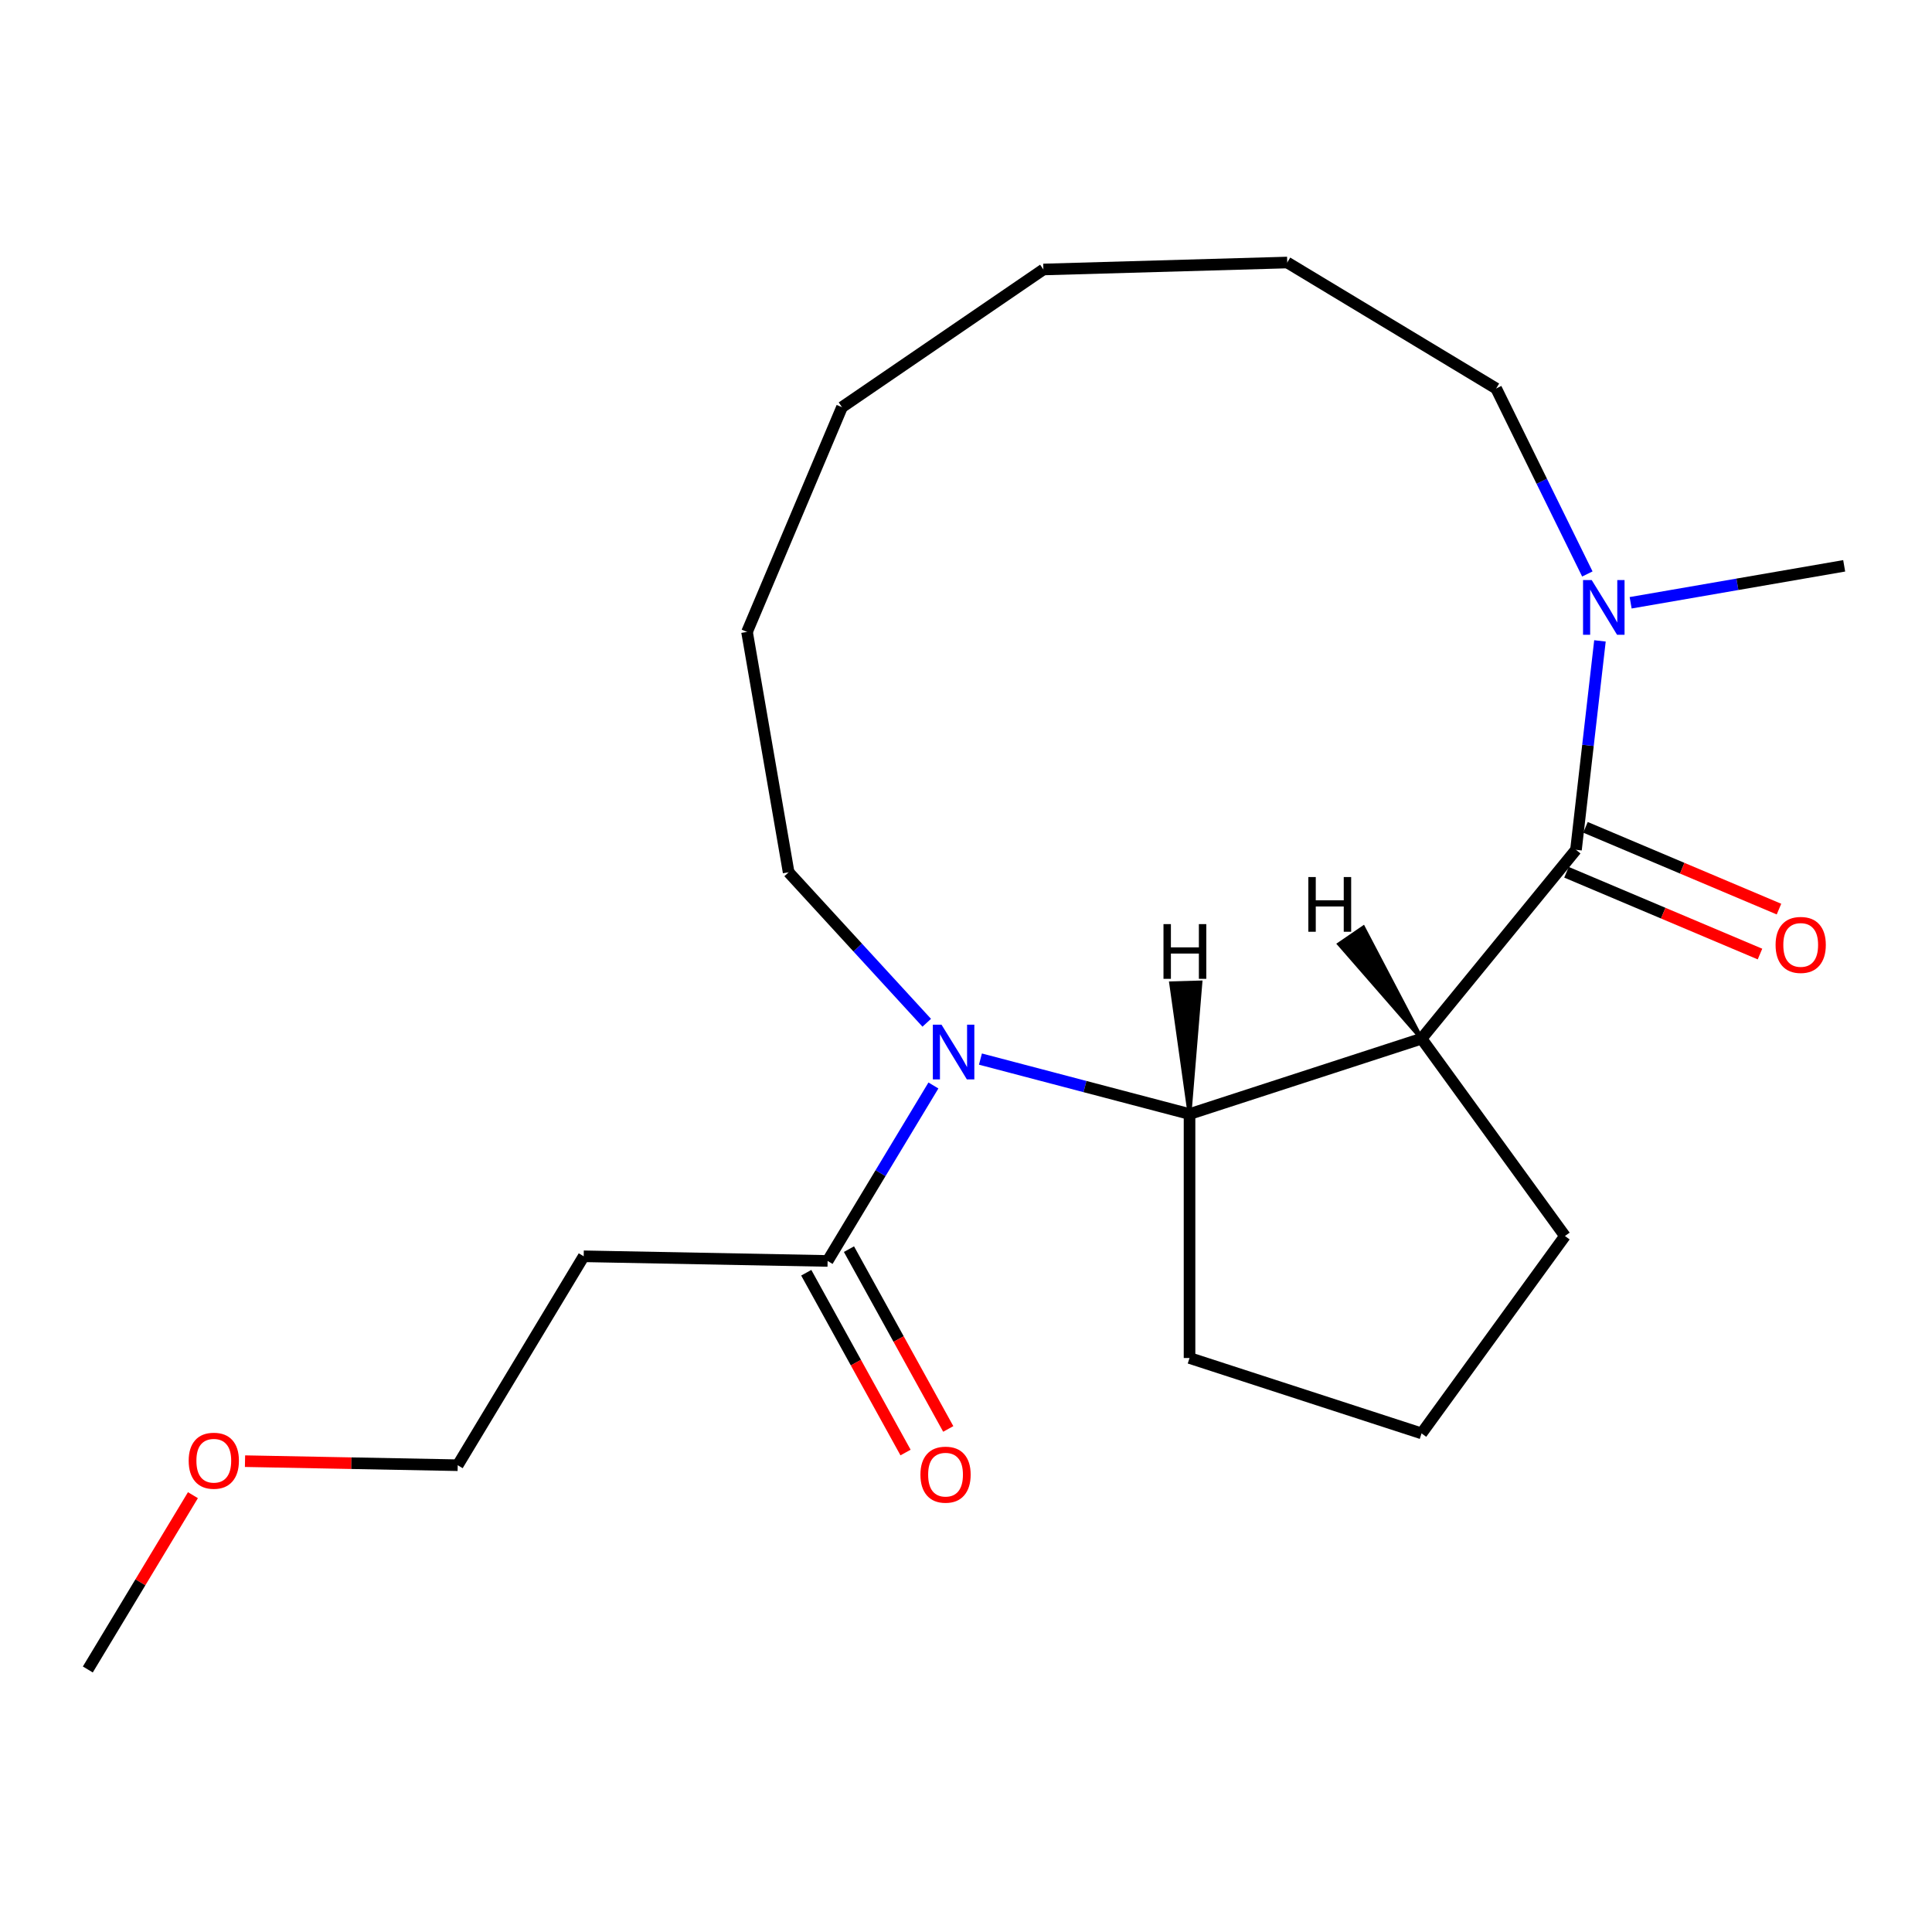 <?xml version='1.0' encoding='iso-8859-1'?>
<svg version='1.1' baseProfile='full'
              xmlns='http://www.w3.org/2000/svg'
                      xmlns:rdkit='http://www.rdkit.org/xml'
                      xmlns:xlink='http://www.w3.org/1999/xlink'
                  xml:space='preserve'
width='1000px' height='1000px' viewBox='0 0 1000 1000'>
<!-- END OF HEADER -->
<rect style='opacity:1.0;fill:#FFFFFF;stroke:none' width='1000' height='1000' x='0' y='0'> </rect>
<path class='bond-0' d='M 735.795,537.607 L 815.727,439.854' style='fill:none;fill-rule:evenodd;stroke:#000000;stroke-width:6px;stroke-linecap:butt;stroke-linejoin:miter;stroke-opacity:1' />
<path class='bond-2' d='M 735.795,537.607 L 615.702,576.628' style='fill:none;fill-rule:evenodd;stroke:#000000;stroke-width:6px;stroke-linecap:butt;stroke-linejoin:miter;stroke-opacity:1' />
<path class='bond-8' d='M 735.795,537.607 L 810.017,639.765' style='fill:none;fill-rule:evenodd;stroke:#000000;stroke-width:6px;stroke-linecap:butt;stroke-linejoin:miter;stroke-opacity:1' />
<path class='bond-23' d='M 735.795,537.607 L 705.654,480.105 L 693.146,488.658 Z' style='fill:#000000;fill-rule:evenodd;fill-opacity:1;stroke:#000000;stroke-width:2px;stroke-linecap:butt;stroke-linejoin:miter;stroke-opacity:1;' />
<path class='bond-3' d='M 815.727,439.854 L 821.931,385.787' style='fill:none;fill-rule:evenodd;stroke:#000000;stroke-width:6px;stroke-linecap:butt;stroke-linejoin:miter;stroke-opacity:1' />
<path class='bond-3' d='M 821.931,385.787 L 828.135,331.721' style='fill:none;fill-rule:evenodd;stroke:#0000FF;stroke-width:6px;stroke-linecap:butt;stroke-linejoin:miter;stroke-opacity:1' />
<path class='bond-5' d='M 810.812,451.485 L 860.89,472.649' style='fill:none;fill-rule:evenodd;stroke:#000000;stroke-width:6px;stroke-linecap:butt;stroke-linejoin:miter;stroke-opacity:1' />
<path class='bond-5' d='M 860.89,472.649 L 910.969,493.812' style='fill:none;fill-rule:evenodd;stroke:#FF0000;stroke-width:6px;stroke-linecap:butt;stroke-linejoin:miter;stroke-opacity:1' />
<path class='bond-5' d='M 820.643,428.223 L 870.721,449.386' style='fill:none;fill-rule:evenodd;stroke:#000000;stroke-width:6px;stroke-linecap:butt;stroke-linejoin:miter;stroke-opacity:1' />
<path class='bond-5' d='M 870.721,449.386 L 920.799,470.549' style='fill:none;fill-rule:evenodd;stroke:#FF0000;stroke-width:6px;stroke-linecap:butt;stroke-linejoin:miter;stroke-opacity:1' />
<path class='bond-1' d='M 507.474,548.18 L 561.588,562.404' style='fill:none;fill-rule:evenodd;stroke:#0000FF;stroke-width:6px;stroke-linecap:butt;stroke-linejoin:miter;stroke-opacity:1' />
<path class='bond-1' d='M 561.588,562.404 L 615.702,576.628' style='fill:none;fill-rule:evenodd;stroke:#000000;stroke-width:6px;stroke-linecap:butt;stroke-linejoin:miter;stroke-opacity:1' />
<path class='bond-4' d='M 483.135,561.844 L 455.752,607.252' style='fill:none;fill-rule:evenodd;stroke:#0000FF;stroke-width:6px;stroke-linecap:butt;stroke-linejoin:miter;stroke-opacity:1' />
<path class='bond-4' d='M 455.752,607.252 L 428.37,652.661' style='fill:none;fill-rule:evenodd;stroke:#000000;stroke-width:6px;stroke-linecap:butt;stroke-linejoin:miter;stroke-opacity:1' />
<path class='bond-9' d='M 479.68,529.385 L 443.937,490.441' style='fill:none;fill-rule:evenodd;stroke:#0000FF;stroke-width:6px;stroke-linecap:butt;stroke-linejoin:miter;stroke-opacity:1' />
<path class='bond-9' d='M 443.937,490.441 L 408.194,451.496' style='fill:none;fill-rule:evenodd;stroke:#000000;stroke-width:6px;stroke-linecap:butt;stroke-linejoin:miter;stroke-opacity:1' />
<path class='bond-10' d='M 615.702,576.628 L 615.702,702.901' style='fill:none;fill-rule:evenodd;stroke:#000000;stroke-width:6px;stroke-linecap:butt;stroke-linejoin:miter;stroke-opacity:1' />
<path class='bond-24' d='M 615.702,576.628 L 621.336,508.528 L 606.189,508.961 Z' style='fill:#000000;fill-rule:evenodd;fill-opacity:1;stroke:#000000;stroke-width:2px;stroke-linecap:butt;stroke-linejoin:miter;stroke-opacity:1;' />
<path class='bond-11' d='M 844.018,311.999 L 899.282,302.435' style='fill:none;fill-rule:evenodd;stroke:#0000FF;stroke-width:6px;stroke-linecap:butt;stroke-linejoin:miter;stroke-opacity:1' />
<path class='bond-11' d='M 899.282,302.435 L 954.545,292.871' style='fill:none;fill-rule:evenodd;stroke:#000000;stroke-width:6px;stroke-linecap:butt;stroke-linejoin:miter;stroke-opacity:1' />
<path class='bond-12' d='M 821.607,297.087 L 798.007,249.087' style='fill:none;fill-rule:evenodd;stroke:#0000FF;stroke-width:6px;stroke-linecap:butt;stroke-linejoin:miter;stroke-opacity:1' />
<path class='bond-12' d='M 798.007,249.087 L 774.407,201.086' style='fill:none;fill-rule:evenodd;stroke:#000000;stroke-width:6px;stroke-linecap:butt;stroke-linejoin:miter;stroke-opacity:1' />
<path class='bond-6' d='M 428.37,652.661 L 302.119,650.257' style='fill:none;fill-rule:evenodd;stroke:#000000;stroke-width:6px;stroke-linecap:butt;stroke-linejoin:miter;stroke-opacity:1' />
<path class='bond-7' d='M 417.316,658.765 L 443.012,705.296' style='fill:none;fill-rule:evenodd;stroke:#000000;stroke-width:6px;stroke-linecap:butt;stroke-linejoin:miter;stroke-opacity:1' />
<path class='bond-7' d='M 443.012,705.296 L 468.708,751.827' style='fill:none;fill-rule:evenodd;stroke:#FF0000;stroke-width:6px;stroke-linecap:butt;stroke-linejoin:miter;stroke-opacity:1' />
<path class='bond-7' d='M 439.424,646.557 L 465.12,693.087' style='fill:none;fill-rule:evenodd;stroke:#000000;stroke-width:6px;stroke-linecap:butt;stroke-linejoin:miter;stroke-opacity:1' />
<path class='bond-7' d='M 465.12,693.087 L 490.815,739.618' style='fill:none;fill-rule:evenodd;stroke:#FF0000;stroke-width:6px;stroke-linecap:butt;stroke-linejoin:miter;stroke-opacity:1' />
<path class='bond-15' d='M 302.119,650.257 L 236.912,758.391' style='fill:none;fill-rule:evenodd;stroke:#000000;stroke-width:6px;stroke-linecap:butt;stroke-linejoin:miter;stroke-opacity:1' />
<path class='bond-13' d='M 810.017,639.765 L 735.795,741.922' style='fill:none;fill-rule:evenodd;stroke:#000000;stroke-width:6px;stroke-linecap:butt;stroke-linejoin:miter;stroke-opacity:1' />
<path class='bond-17' d='M 408.194,451.496 L 386.662,327.072' style='fill:none;fill-rule:evenodd;stroke:#000000;stroke-width:6px;stroke-linecap:butt;stroke-linejoin:miter;stroke-opacity:1' />
<path class='bond-21' d='M 615.702,702.901 L 735.795,741.922' style='fill:none;fill-rule:evenodd;stroke:#000000;stroke-width:6px;stroke-linecap:butt;stroke-linejoin:miter;stroke-opacity:1' />
<path class='bond-18' d='M 774.407,201.086 L 666.273,135.879' style='fill:none;fill-rule:evenodd;stroke:#000000;stroke-width:6px;stroke-linecap:butt;stroke-linejoin:miter;stroke-opacity:1' />
<path class='bond-14' d='M 126.819,756.295 L 181.865,757.343' style='fill:none;fill-rule:evenodd;stroke:#FF0000;stroke-width:6px;stroke-linecap:butt;stroke-linejoin:miter;stroke-opacity:1' />
<path class='bond-14' d='M 181.865,757.343 L 236.912,758.391' style='fill:none;fill-rule:evenodd;stroke:#000000;stroke-width:6px;stroke-linecap:butt;stroke-linejoin:miter;stroke-opacity:1' />
<path class='bond-16' d='M 99.858,773.904 L 72.656,819.012' style='fill:none;fill-rule:evenodd;stroke:#FF0000;stroke-width:6px;stroke-linecap:butt;stroke-linejoin:miter;stroke-opacity:1' />
<path class='bond-16' d='M 72.656,819.012 L 45.455,864.121' style='fill:none;fill-rule:evenodd;stroke:#000000;stroke-width:6px;stroke-linecap:butt;stroke-linejoin:miter;stroke-opacity:1' />
<path class='bond-20' d='M 386.662,327.072 L 435.816,210.759' style='fill:none;fill-rule:evenodd;stroke:#000000;stroke-width:6px;stroke-linecap:butt;stroke-linejoin:miter;stroke-opacity:1' />
<path class='bond-19' d='M 666.273,135.879 L 540.051,139.485' style='fill:none;fill-rule:evenodd;stroke:#000000;stroke-width:6px;stroke-linecap:butt;stroke-linejoin:miter;stroke-opacity:1' />
<path class='bond-22' d='M 540.051,139.485 L 435.816,210.759' style='fill:none;fill-rule:evenodd;stroke:#000000;stroke-width:6px;stroke-linecap:butt;stroke-linejoin:miter;stroke-opacity:1' />
<path  class='atom-2' d='M 487.317 530.367
L 496.597 545.367
Q 497.517 546.847, 498.997 549.527
Q 500.477 552.207, 500.557 552.367
L 500.557 530.367
L 504.317 530.367
L 504.317 558.687
L 500.437 558.687
L 490.477 542.287
Q 489.317 540.367, 488.077 538.167
Q 486.877 535.967, 486.517 535.287
L 486.517 558.687
L 482.837 558.687
L 482.837 530.367
L 487.317 530.367
' fill='#0000FF'/>
<path  class='atom-4' d='M 823.862 300.244
L 833.142 315.244
Q 834.062 316.724, 835.542 319.404
Q 837.022 322.084, 837.102 322.244
L 837.102 300.244
L 840.862 300.244
L 840.862 328.564
L 836.982 328.564
L 827.022 312.164
Q 825.862 310.244, 824.622 308.044
Q 823.422 305.844, 823.062 305.164
L 823.062 328.564
L 819.382 328.564
L 819.382 300.244
L 823.862 300.244
' fill='#0000FF'/>
<path  class='atom-6' d='M 919.041 489.088
Q 919.041 482.288, 922.401 478.488
Q 925.761 474.688, 932.041 474.688
Q 938.321 474.688, 941.681 478.488
Q 945.041 482.288, 945.041 489.088
Q 945.041 495.968, 941.641 499.888
Q 938.241 503.768, 932.041 503.768
Q 925.801 503.768, 922.401 499.888
Q 919.041 496.008, 919.041 489.088
M 932.041 500.568
Q 936.361 500.568, 938.681 497.688
Q 941.041 494.768, 941.041 489.088
Q 941.041 483.528, 938.681 480.728
Q 936.361 477.888, 932.041 477.888
Q 927.721 477.888, 925.361 480.688
Q 923.041 483.488, 923.041 489.088
Q 923.041 494.808, 925.361 497.688
Q 927.721 500.568, 932.041 500.568
' fill='#FF0000'/>
<path  class='atom-8' d='M 476.413 763.279
Q 476.413 756.479, 479.773 752.679
Q 483.133 748.879, 489.413 748.879
Q 495.693 748.879, 499.053 752.679
Q 502.413 756.479, 502.413 763.279
Q 502.413 770.159, 499.013 774.079
Q 495.613 777.959, 489.413 777.959
Q 483.173 777.959, 479.773 774.079
Q 476.413 770.199, 476.413 763.279
M 489.413 774.759
Q 493.733 774.759, 496.053 771.879
Q 498.413 768.959, 498.413 763.279
Q 498.413 757.719, 496.053 754.919
Q 493.733 752.079, 489.413 752.079
Q 485.093 752.079, 482.733 754.879
Q 480.413 757.679, 480.413 763.279
Q 480.413 768.999, 482.733 771.879
Q 485.093 774.759, 489.413 774.759
' fill='#FF0000'/>
<path  class='atom-15' d='M 97.662 756.067
Q 97.662 749.267, 101.022 745.467
Q 104.382 741.667, 110.662 741.667
Q 116.942 741.667, 120.302 745.467
Q 123.662 749.267, 123.662 756.067
Q 123.662 762.947, 120.262 766.867
Q 116.862 770.747, 110.662 770.747
Q 104.422 770.747, 101.022 766.867
Q 97.662 762.987, 97.662 756.067
M 110.662 767.547
Q 114.982 767.547, 117.302 764.667
Q 119.662 761.747, 119.662 756.067
Q 119.662 750.507, 117.302 747.707
Q 114.982 744.867, 110.662 744.867
Q 106.342 744.867, 103.982 747.667
Q 101.662 750.467, 101.662 756.067
Q 101.662 761.787, 103.982 764.667
Q 106.342 767.547, 110.662 767.547
' fill='#FF0000'/>
<path  class='atom-22' d='M 677.199 453.957
L 681.039 453.957
L 681.039 465.997
L 695.519 465.997
L 695.519 453.957
L 699.359 453.957
L 699.359 482.277
L 695.519 482.277
L 695.519 469.197
L 681.039 469.197
L 681.039 482.277
L 677.199 482.277
L 677.199 453.957
' fill='#000000'/>
<path  class='atom-23' d='M 602.218 478.32
L 606.058 478.32
L 606.058 490.36
L 620.538 490.36
L 620.538 478.32
L 624.378 478.32
L 624.378 506.64
L 620.538 506.64
L 620.538 493.56
L 606.058 493.56
L 606.058 506.64
L 602.218 506.64
L 602.218 478.32
' fill='#000000'/>
</svg>
